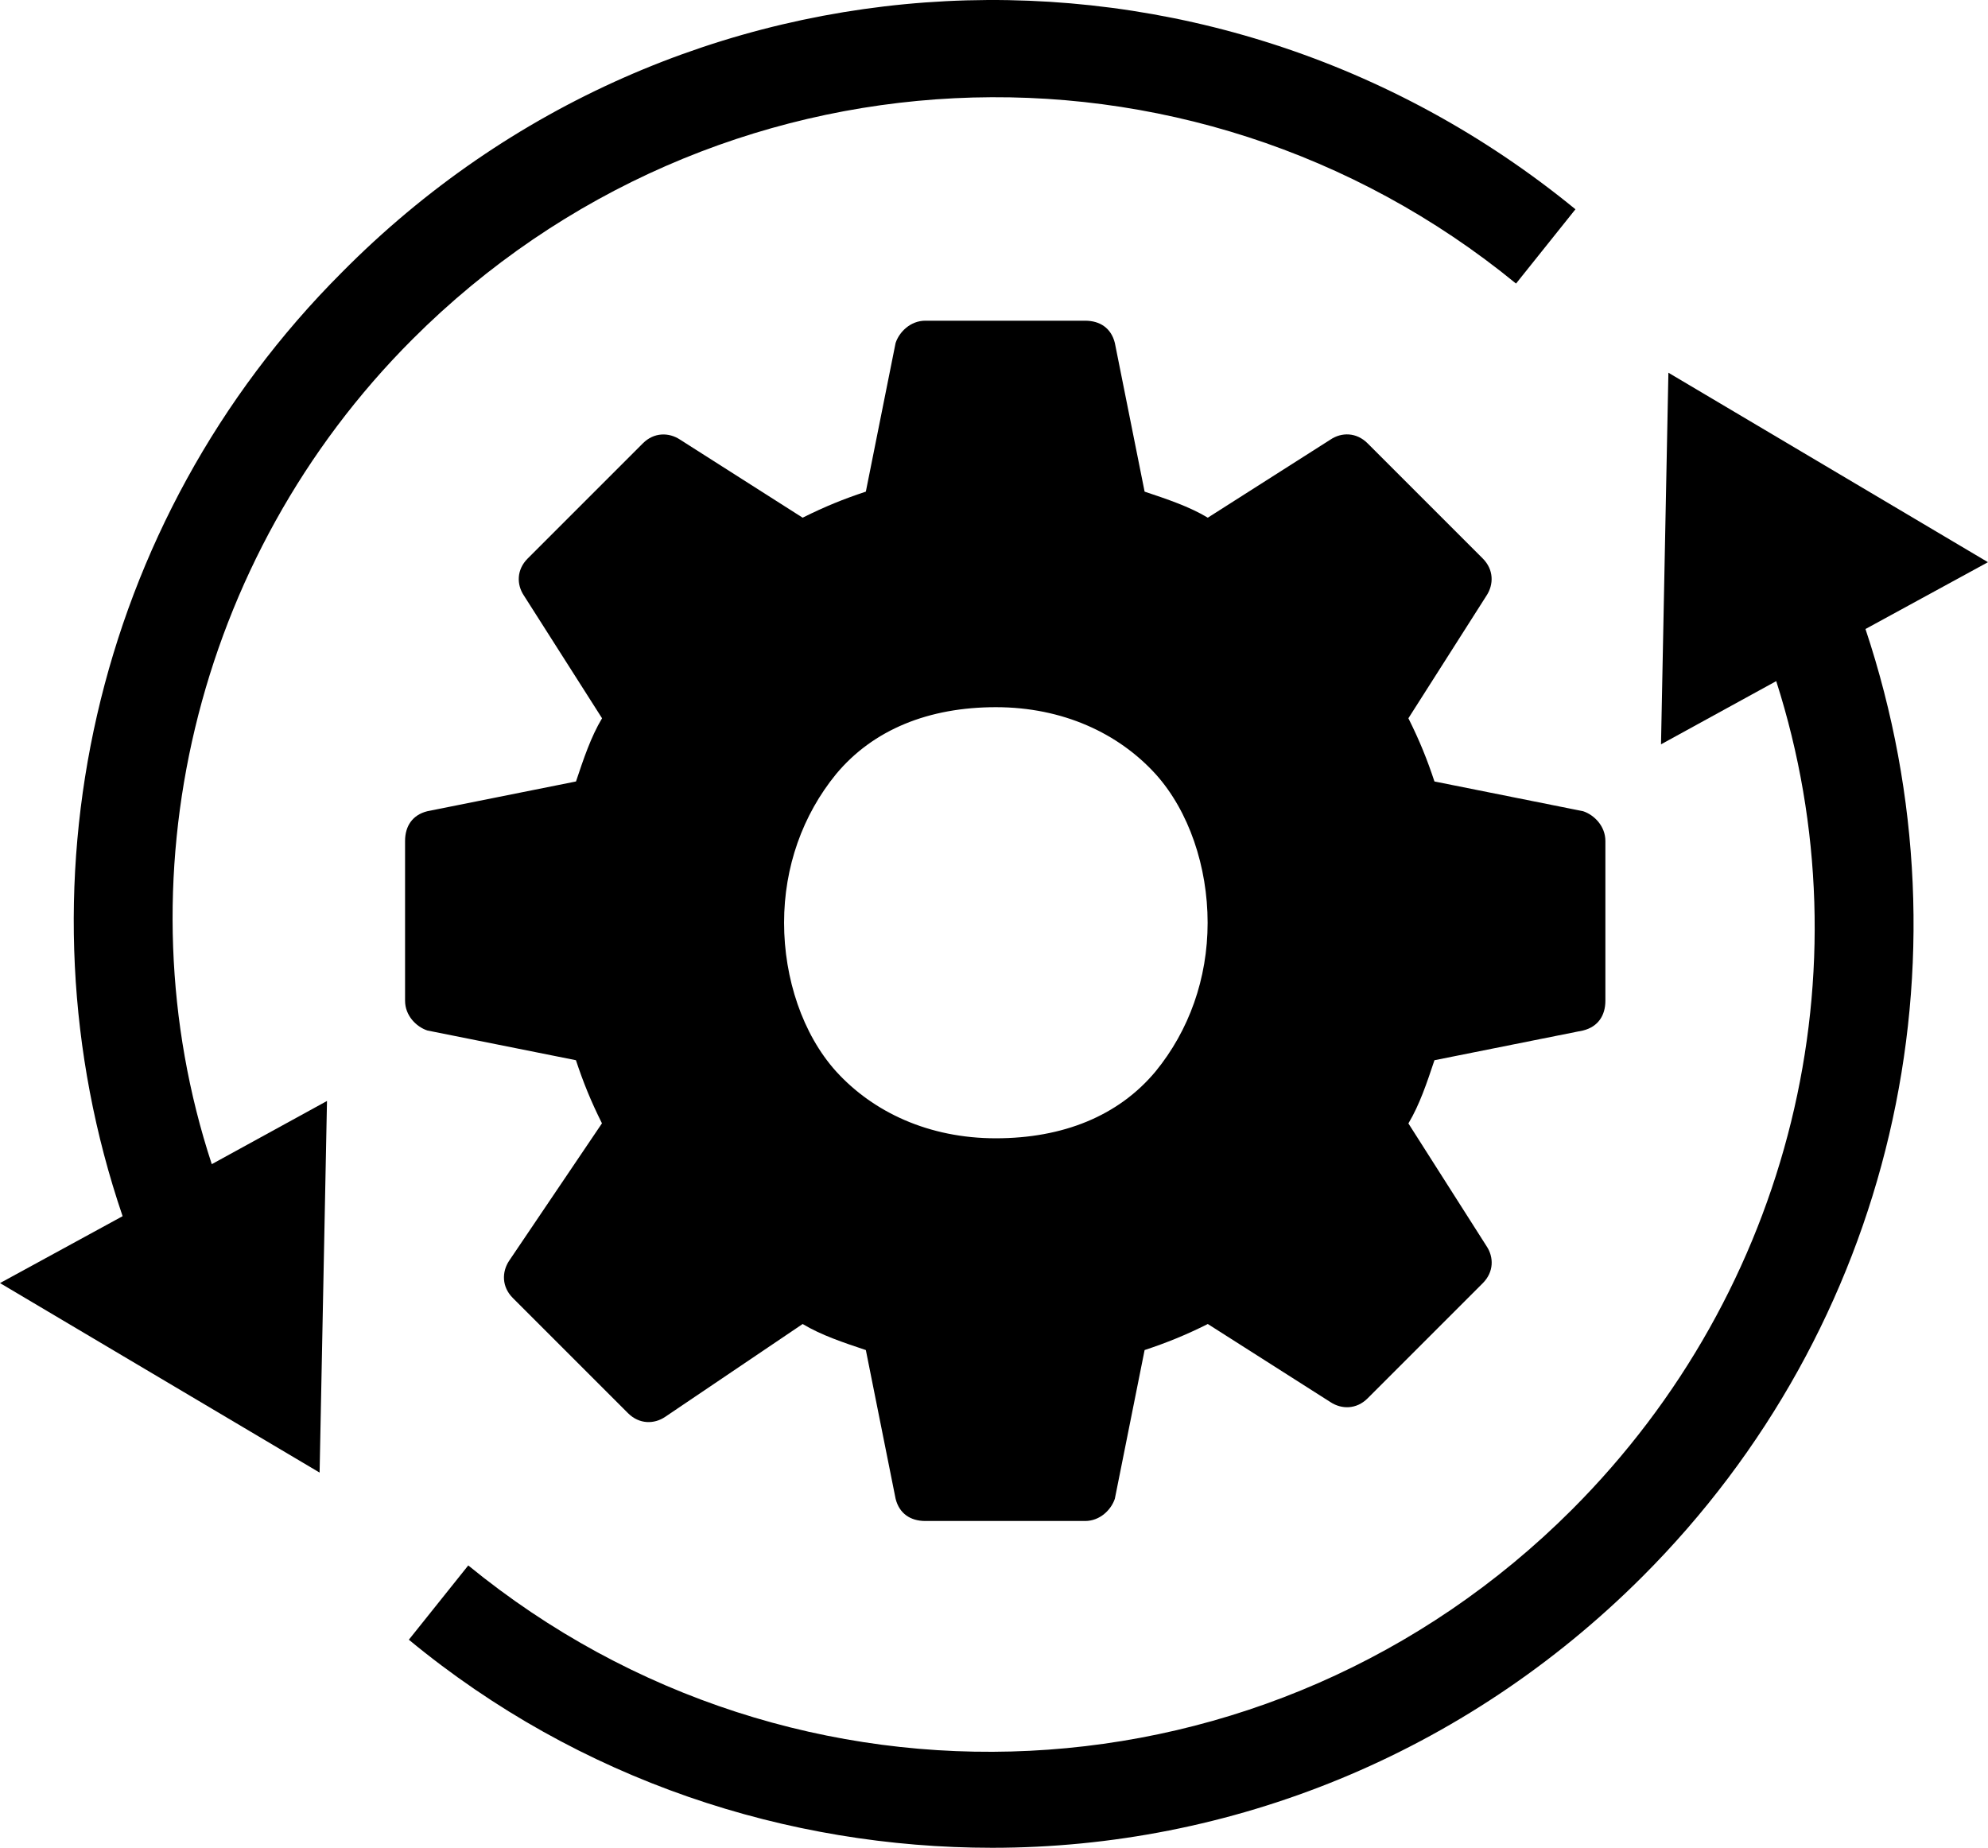 <?xml version="1.0" encoding="UTF-8"?>
<svg id="Layer_2" data-name="Layer 2" xmlns="http://www.w3.org/2000/svg" viewBox="0 0 215.16 200">
  <g id="Layer_1-2" data-name="Layer 1">
    <g>
      <path d="M62.33,114.74c.8,2.41,1.61,4.42,2.82,6.84l-10.05,14.88c-.8,1.21-.8,2.82.4,4.02l12.47,12.47c1.21,1.21,2.82,1.21,4.02.4l14.88-10.05c2.01,1.21,4.42,2.01,6.84,2.82l3.22,16.09c.4,1.61,1.61,2.41,3.22,2.41h17.29c1.61,0,2.82-1.21,3.22-2.41l3.22-16.09c2.41-.8,4.42-1.61,6.84-2.82l13.27,8.45c1.21.8,2.82.8,4.02-.4l12.47-12.47c1.21-1.21,1.21-2.82.4-4.02l-8.45-13.27c1.21-2.01,2.01-4.42,2.82-6.84l16.09-3.22c1.61-.4,2.41-1.61,2.41-3.22v-17.29c0-1.61-1.21-2.82-2.41-3.22l-16.09-3.22c-.8-2.41-1.61-4.42-2.82-6.84l8.45-13.27c.8-1.21.8-2.82-.4-4.02l-12.47-12.47c-1.21-1.21-2.82-1.21-4.02-.4l-13.27,8.45c-2.01-1.21-4.42-2.01-6.84-2.82l-3.22-16.09c-.4-1.61-1.61-2.41-3.22-2.41h-17.29c-1.61,0-2.82,1.21-3.22,2.41l-3.22,16.09c-2.41.8-4.42,1.61-6.84,2.82l-13.27-8.45c-1.21-.8-2.82-.8-4.02.4l-12.47,12.47c-1.21,1.21-1.21,2.82-.4,4.02l8.45,13.27c-1.21,2.01-2.01,4.42-2.82,6.84l-16.09,3.22c-1.61.4-2.41,1.61-2.41,3.22v17.29c0,1.61,1.21,2.82,2.41,3.22l16.09,3.22ZM90.49,83.78c4.02-4.83,10.05-7.24,17.29-7.24s13.27,2.82,17.29,7.24c3.62,4.02,5.63,10.05,5.63,16.09s-2.01,11.66-5.63,16.09c-4.02,4.83-10.05,7.24-17.29,7.24s-13.27-2.82-17.29-7.24c-3.62-4.02-5.63-10.05-5.63-16.09s2.01-11.66,5.63-16.09Z"/>
      <path d="M44.64,36.72C77.21,4.15,128.69,1.73,164.08,30.69l6.43-8.04C130.7-9.93,73.19-7.11,37,29.48,10.05,56.43,1.21,96.24,13.27,131.63l-13.27,7.24,34.59,20.51.8-40.22-12.47,6.84c-10.05-30.56-2.01-65.55,21.72-89.28Z"/>
      <path d="M215.16,60.85l-34.59-20.51-.8,40.22,12.47-6.84c10.05,31.37,1.61,65.95-22.12,89.68-32.58,32.58-84.05,34.99-119.44,6.03l-6.43,8.04c18.5,15.28,41.02,22.52,63.14,22.52,25.74,0,51.07-10.05,70.38-29.36,26.94-26.94,36.19-66.36,24.13-102.55l13.27-7.24Z"/>
    </g>
  </g>
</svg>